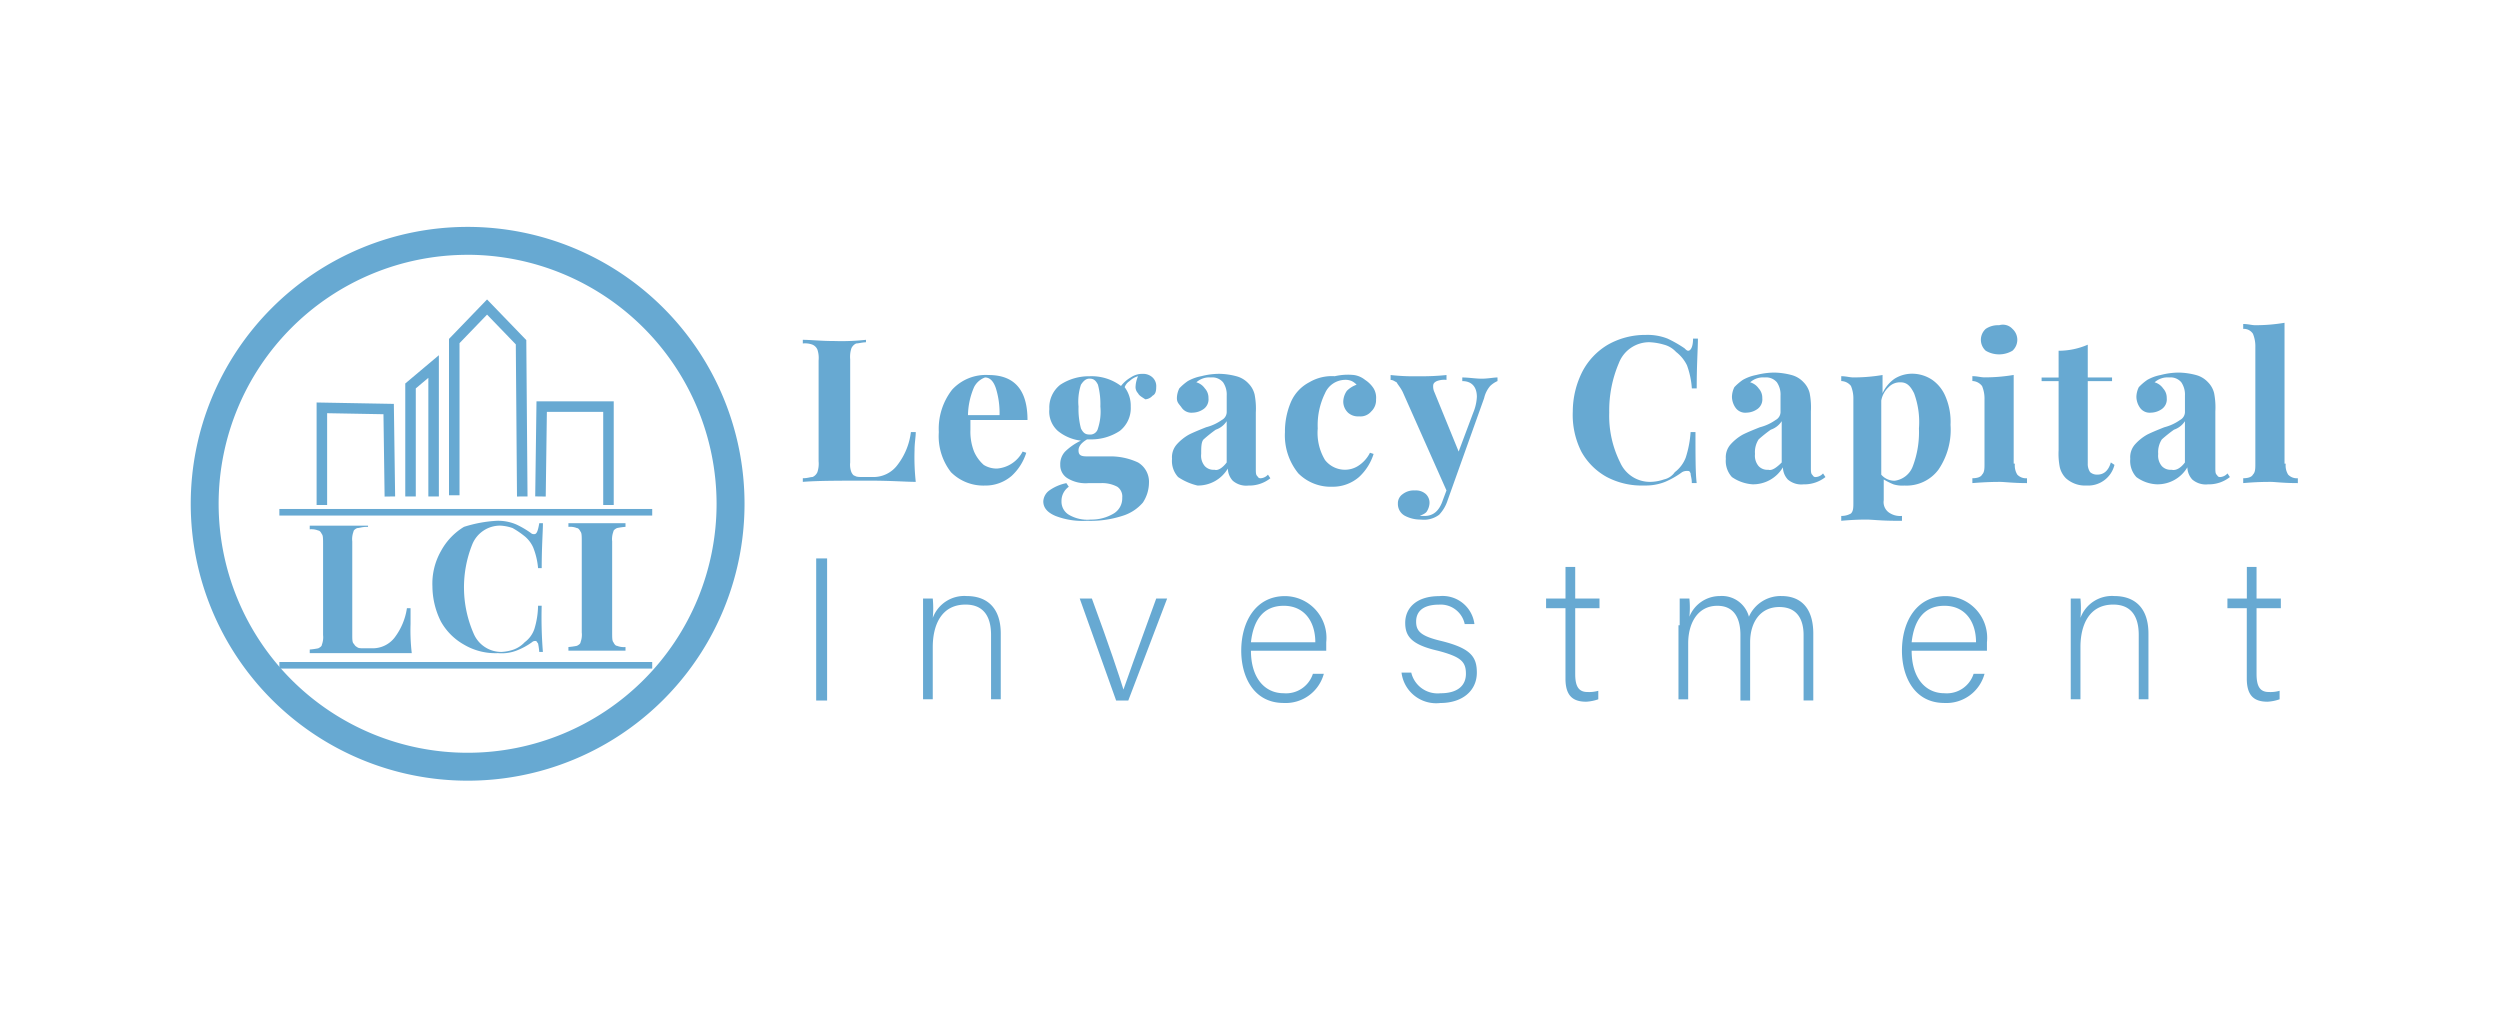 <svg xmlns="http://www.w3.org/2000/svg" width="95" height="39" viewBox="0 0 95 39">
  <g id="legacy_capital_investment" transform="translate(73.466 -2162.223)">
    <g id="Group_75" data-name="Group 75" transform="translate(-66.219 2170.844)">
      <g id="Group_73" data-name="Group 73" transform="translate(0 0)">
        <g id="Group_64" data-name="Group 64">
          <g id="Group_63" data-name="Group 63">
            <path id="Path_165" data-name="Path 165" d="M12.322,27.845A10.522,10.522,0,1,1,22.845,17.322,10.518,10.518,0,0,1,12.322,27.845Zm0-19.983a9.461,9.461,0,1,0,9.461,9.461A9.474,9.474,0,0,0,12.322,7.861Z" transform="translate(-1.8 -6.8)" fill="#67a9d2"/>
          </g>
        </g>
      </g>
      <g id="Group_72" data-name="Group 72" transform="translate(23.26 3.646)">
        <g id="Group_67" data-name="Group 67" transform="translate(0 0)">
          <path id="Path_166" data-name="Path 166" d="M54.646,16.192c-.185,0-.323.046-.415.046a.36.36,0,0,0-.185.185,1.024,1.024,0,0,0-.046.415v3.923a.793.793,0,0,0,.046.369q.069.138.138.138c.046.046.185.046.323.046h.369a1.135,1.135,0,0,0,.923-.462,2.546,2.546,0,0,0,.508-1.246h.185c0,.185-.046.415-.046.692a8.574,8.574,0,0,0,.046,1.2c-.369,0-.923-.046-1.754-.046-1.108,0-1.984,0-2.538.046v-.138c.185,0,.277-.046.369-.046a.36.36,0,0,0,.185-.185,1.024,1.024,0,0,0,.046-.415V16.885a1.024,1.024,0,0,0-.046-.415.36.36,0,0,0-.185-.185.793.793,0,0,0-.369-.046V16.1c.277,0,.692.046,1.2.046a8.574,8.574,0,0,0,1.2-.046v.092Z" transform="translate(-52.2 -15.454)" fill="#67a9d2"/>
          <path id="Path_167" data-name="Path 167" d="M66.584,21.908l.138.046a2.014,2.014,0,0,1-.554.877,1.521,1.521,0,0,1-1.015.369,1.737,1.737,0,0,1-1.292-.508,2.227,2.227,0,0,1-.462-1.523,2.416,2.416,0,0,1,.508-1.615A1.741,1.741,0,0,1,65.292,19c.969,0,1.477.554,1.477,1.708H64.6v.369a2.075,2.075,0,0,0,.138.831,1.446,1.446,0,0,0,.369.508.93.93,0,0,0,.508.138A1.2,1.2,0,0,0,66.584,21.908Zm-1.846-2.446a2.8,2.8,0,0,0-.231,1.061h1.2a3.172,3.172,0,0,0-.138-1.015q-.138-.415-.415-.415A.753.753,0,0,0,64.738,19.462Z" transform="translate(-58.231 -17.016)" fill="#67a9d2"/>
          <path id="Path_168" data-name="Path 168" d="M75.6,19.638a.339.339,0,0,1-.092-.277,1.086,1.086,0,0,1,.092-.369.744.744,0,0,0-.323.185.461.461,0,0,0-.185.231,1.174,1.174,0,0,1,.231.738,1.1,1.1,0,0,1-.415.923,1.969,1.969,0,0,1-1.108.323h-.138c-.231.138-.323.277-.323.415,0,.185.092.231.323.231h.831a2.472,2.472,0,0,1,1.108.231.855.855,0,0,1,.415.785,1.394,1.394,0,0,1-.231.738A1.66,1.66,0,0,1,75,24.3a3.911,3.911,0,0,1-1.338.185,2.844,2.844,0,0,1-1.2-.185c-.323-.138-.462-.323-.462-.554a.551.551,0,0,1,.231-.415,1.7,1.7,0,0,1,.646-.277l.092.138a.658.658,0,0,0-.277.554.579.579,0,0,0,.277.508,1.388,1.388,0,0,0,.831.185,1.642,1.642,0,0,0,.877-.231.673.673,0,0,0,.323-.6.45.45,0,0,0-.185-.415,1.222,1.222,0,0,0-.646-.138h-.462a1.321,1.321,0,0,1-.785-.185.579.579,0,0,1-.277-.508.694.694,0,0,1,.185-.508,2.237,2.237,0,0,1,.6-.415,1.693,1.693,0,0,1-.877-.369.987.987,0,0,1-.323-.831,1.1,1.1,0,0,1,.415-.923,1.969,1.969,0,0,1,1.108-.323,1.861,1.861,0,0,1,1.2.369,1.244,1.244,0,0,1,.369-.323.78.78,0,0,1,.462-.138.524.524,0,0,1,.369.138.454.454,0,0,1,.138.369c0,.185-.046.277-.138.323a.4.4,0,0,1-.277.138C75.738,19.777,75.646,19.731,75.6,19.638Zm-1.523,1.338a2.049,2.049,0,0,0,.092-.831,2.883,2.883,0,0,0-.092-.831c-.092-.185-.185-.231-.323-.231s-.231.092-.323.231a2.049,2.049,0,0,0-.092.831,2.884,2.884,0,0,0,.092.831c.092.185.185.231.323.231A.3.3,0,0,0,74.077,20.977Z" transform="translate(-62.862 -16.962)" fill="#67a9d2"/>
          <path id="Path_169" data-name="Path 169" d="M82.831,22.823a.906.906,0,0,1-.231-.692.736.736,0,0,1,.185-.554,1.807,1.807,0,0,1,.462-.369c.185-.092.415-.185.646-.277a1.829,1.829,0,0,0,.6-.277.348.348,0,0,0,.185-.323v-.6a.829.829,0,0,0-.138-.508.535.535,0,0,0-.462-.185.736.736,0,0,0-.554.185.589.589,0,0,1,.323.231.524.524,0,0,1,.138.369.45.45,0,0,1-.185.415.744.744,0,0,1-.415.138.45.45,0,0,1-.415-.185c-.092-.138-.185-.185-.185-.369a.869.869,0,0,1,.092-.369,2.008,2.008,0,0,1,.323-.277,1.653,1.653,0,0,1,.508-.185A2.793,2.793,0,0,1,84.4,18.9a2.724,2.724,0,0,1,.646.092.958.958,0,0,1,.461.277.892.892,0,0,1,.231.415,2.853,2.853,0,0,1,.046.692V22.5c0,.138,0,.231.046.277s.046.092.138.092a.4.4,0,0,0,.277-.138l.092.138a1.288,1.288,0,0,1-.831.277.783.783,0,0,1-.6-.185.705.705,0,0,1-.185-.462,1.316,1.316,0,0,1-1.154.646A2.211,2.211,0,0,1,82.831,22.823Zm1.846-.554V20.7a.8.8,0,0,1-.415.323,5.3,5.3,0,0,0-.462.369c-.092.092-.092.323-.092.554a.612.612,0,0,0,.138.462.454.454,0,0,0,.369.138C84.354,22.592,84.538,22.454,84.677,22.269Z" transform="translate(-68.57 -16.962)" fill="#67a9d2"/>
          <path id="Path_170" data-name="Path 170" d="M94.531,18.987a.87.87,0,0,1,.415.185,1.078,1.078,0,0,1,.323.323.686.686,0,0,1,.092.415.592.592,0,0,1-.185.462.535.535,0,0,1-.462.185.564.564,0,0,1-.415-.138A.585.585,0,0,1,94.115,20a.744.744,0,0,1,.138-.415,1,1,0,0,1,.369-.231.637.637,0,0,0-.185-.138.585.585,0,0,0-.277-.046.839.839,0,0,0-.738.508,2.751,2.751,0,0,0-.277,1.338,2,2,0,0,0,.277,1.2.963.963,0,0,0,.738.369.93.93,0,0,0,.508-.138,1.249,1.249,0,0,0,.462-.508l.138.046a2.014,2.014,0,0,1-.554.877,1.521,1.521,0,0,1-1.015.369,1.737,1.737,0,0,1-1.292-.508,2.286,2.286,0,0,1-.508-1.569A2.85,2.85,0,0,1,92.131,20a1.531,1.531,0,0,1,.692-.738,1.682,1.682,0,0,1,.969-.231A2.2,2.2,0,0,1,94.531,18.987Z" transform="translate(-73.578 -17.002)" fill="#67a9d2"/>
          <path id="Path_171" data-name="Path 171" d="M104.661,19.092v.138a.965.965,0,0,0-.277.185,1.082,1.082,0,0,0-.231.462l-1.385,3.877a1.441,1.441,0,0,1-.323.554.958.958,0,0,1-.692.185,1.278,1.278,0,0,1-.6-.138.508.508,0,0,1-.277-.462.42.42,0,0,1,.185-.369.689.689,0,0,1,.462-.138.564.564,0,0,1,.415.138.454.454,0,0,1,.138.369.656.656,0,0,1-.092.277c-.046.092-.185.138-.277.185h.185c.323,0,.554-.185.692-.6l.138-.369-1.661-3.738c-.092-.185-.185-.277-.231-.369-.092-.046-.138-.092-.231-.092V19a7.822,7.822,0,0,0,1.061.046A8.906,8.906,0,0,0,102.723,19v.185a.793.793,0,0,0-.369.046c-.092.046-.138.092-.138.185a.5.5,0,0,0,.046.231l.923,2.261.554-1.477a1.807,1.807,0,0,0,.138-.6c0-.369-.185-.6-.554-.6v-.138c.231,0,.508.046.738.046S104.523,19.092,104.661,19.092Z" transform="translate(-78.263 -17.016)" fill="#67a9d2"/>
          <path id="Path_172" data-name="Path 172" d="M119.2,15.838a4.612,4.612,0,0,1,.646.369c.046.046.092.092.138.092.092,0,.185-.138.185-.462h.185c0,.369-.046.969-.046,1.892h-.185a3.167,3.167,0,0,0-.185-.877,1.442,1.442,0,0,0-.415-.508.958.958,0,0,0-.462-.277,2.317,2.317,0,0,0-.554-.092,1.235,1.235,0,0,0-1.154.785,4.605,4.605,0,0,0-.369,1.892,3.954,3.954,0,0,0,.415,1.892,1.235,1.235,0,0,0,1.154.738,1.659,1.659,0,0,0,.508-.092.672.672,0,0,0,.415-.277,1.26,1.26,0,0,0,.415-.554,4.007,4.007,0,0,0,.185-.969h.185c0,.923,0,1.569.046,1.938h-.185c0-.185-.046-.277-.046-.369-.046-.092-.046-.092-.138-.092a.349.349,0,0,0-.185.046,3.212,3.212,0,0,1-.646.369,1.989,1.989,0,0,1-.785.138,2.848,2.848,0,0,1-1.431-.323,2.448,2.448,0,0,1-.969-.969,3.1,3.1,0,0,1-.323-1.523,3.373,3.373,0,0,1,.369-1.523,2.565,2.565,0,0,1,.969-1.015,2.865,2.865,0,0,1,1.431-.369A2.075,2.075,0,0,1,119.2,15.838Z" transform="translate(-86.34 -15.238)" fill="#67a9d2"/>
          <path id="Path_173" data-name="Path 173" d="M128.431,22.769a.906.906,0,0,1-.231-.692.736.736,0,0,1,.185-.554,1.807,1.807,0,0,1,.462-.369c.185-.092.415-.185.646-.277a1.829,1.829,0,0,0,.6-.277.348.348,0,0,0,.185-.323v-.6a.829.829,0,0,0-.138-.508.535.535,0,0,0-.462-.185.736.736,0,0,0-.554.185.589.589,0,0,1,.323.231.524.524,0,0,1,.138.369.45.45,0,0,1-.185.415.744.744,0,0,1-.415.138.45.45,0,0,1-.415-.185.745.745,0,0,1-.138-.415.87.87,0,0,1,.092-.369,2.007,2.007,0,0,1,.323-.277,1.653,1.653,0,0,1,.508-.185,2.794,2.794,0,0,1,.692-.092,2.724,2.724,0,0,1,.646.092.958.958,0,0,1,.462.277.892.892,0,0,1,.231.415,2.853,2.853,0,0,1,.046.692V22.4c0,.138,0,.231.046.277s.046.092.138.092a.4.4,0,0,0,.277-.138l.092.138a1.288,1.288,0,0,1-.831.277.783.783,0,0,1-.6-.185.7.7,0,0,1-.185-.462,1.316,1.316,0,0,1-1.154.646A1.557,1.557,0,0,1,128.431,22.769Zm1.892-.554V20.646a.8.8,0,0,1-.415.323,5.306,5.306,0,0,0-.462.369.887.887,0,0,0-.138.554.613.613,0,0,0,.138.462.454.454,0,0,0,.369.138C129.954,22.538,130.138,22.4,130.323,22.215Z" transform="translate(-93.125 -16.908)" fill="#67a9d2"/>
          <path id="Path_174" data-name="Path 174" d="M141.161,19.131a1.45,1.45,0,0,1,.508.646,2.432,2.432,0,0,1,.185,1.061,2.684,2.684,0,0,1-.462,1.708,1.516,1.516,0,0,1-1.292.6,1.146,1.146,0,0,1-.415-.046,2.72,2.72,0,0,1-.369-.185V23.7a.486.486,0,0,0,.185.462.742.742,0,0,0,.508.138v.185h-.231c-.554,0-.923-.046-1.108-.046-.138,0-.462,0-.969.046V24.3a.715.715,0,0,0,.369-.092c.092-.092.092-.231.092-.415V19.869a1.235,1.235,0,0,0-.092-.508.48.48,0,0,0-.369-.185v-.185c.185,0,.323.046.462.046a6.628,6.628,0,0,0,1.108-.092v.692a1.356,1.356,0,0,1,.462-.554,1.258,1.258,0,0,1,.738-.185A1.373,1.373,0,0,1,141.161,19.131Zm-.738,3.277a3.671,3.671,0,0,0,.231-1.431,3.161,3.161,0,0,0-.185-1.338c-.138-.277-.277-.415-.508-.415a.593.593,0,0,0-.462.185.912.912,0,0,0-.277.508v2.815a.661.661,0,0,0,.508.231A.852.852,0,0,0,140.423,22.407Z" transform="translate(-98.241 -16.962)" fill="#67a9d2"/>
          <path id="Path_175" data-name="Path 175" d="M150.115,20.141a.664.664,0,0,0,.092.415.454.454,0,0,0,.369.138v.185c-.508,0-.877-.046-1.015-.046s-.508,0-1.061.046v-.185c.185,0,.323-.046.369-.138.092-.092.092-.231.092-.415V17.7a1.235,1.235,0,0,0-.092-.508A.48.48,0,0,0,148.5,17v-.185c.185,0,.323.046.462.046a6.628,6.628,0,0,0,1.108-.092v3.369Zm-.092-5.123a.56.56,0,0,1,0,.831,1,1,0,0,1-1.015,0,.56.56,0,0,1,0-.831.829.829,0,0,1,.508-.138A.493.493,0,0,1,150.023,15.018Z" transform="translate(-104.057 -14.788)" fill="#67a9d2"/>
          <path id="Path_176" data-name="Path 176" d="M155.954,17.746h.923v.138h-.923v3.138a.538.538,0,0,0,.092.323.39.39,0,0,0,.277.092c.231,0,.415-.138.508-.462l.138.092a1.03,1.03,0,0,1-1.061.785,1.086,1.086,0,0,1-.785-.277.892.892,0,0,1-.231-.415,2.64,2.64,0,0,1-.046-.646V17.885H154.2v-.138h.646V16.731a2.789,2.789,0,0,0,1.108-.231Z" transform="translate(-107.126 -15.669)" fill="#67a9d2"/>
          <path id="Path_177" data-name="Path 177" d="M161.731,22.769a.906.906,0,0,1-.231-.692.736.736,0,0,1,.185-.554,1.807,1.807,0,0,1,.462-.369c.185-.092.415-.185.646-.277a1.829,1.829,0,0,0,.6-.277.348.348,0,0,0,.185-.323v-.6a.829.829,0,0,0-.138-.508.535.535,0,0,0-.461-.185.736.736,0,0,0-.554.185.589.589,0,0,1,.323.231.524.524,0,0,1,.138.369.45.45,0,0,1-.185.415.744.744,0,0,1-.415.138.45.45,0,0,1-.415-.185.744.744,0,0,1-.138-.415.87.87,0,0,1,.092-.369,2.008,2.008,0,0,1,.323-.277,1.653,1.653,0,0,1,.508-.185,2.793,2.793,0,0,1,.692-.092,2.724,2.724,0,0,1,.646.092.958.958,0,0,1,.462.277.892.892,0,0,1,.231.415,2.852,2.852,0,0,1,.046.692V22.4c0,.138,0,.231.046.277s.046.092.138.092a.4.4,0,0,0,.277-.138l.092.138a1.289,1.289,0,0,1-.831.277.783.783,0,0,1-.6-.185.705.705,0,0,1-.185-.462,1.316,1.316,0,0,1-1.154.646A1.4,1.4,0,0,1,161.731,22.769Zm1.846-.554V20.646a.8.8,0,0,1-.415.323,5.3,5.3,0,0,0-.462.369.887.887,0,0,0-.138.554.613.613,0,0,0,.138.462.454.454,0,0,0,.369.138C163.254,22.538,163.438,22.4,163.577,22.215Z" transform="translate(-111.057 -16.908)" fill="#67a9d2"/>
          <path id="Path_178" data-name="Path 178" d="M172.415,20.053a.664.664,0,0,0,.092.415.454.454,0,0,0,.369.138v.185c-.554,0-.877-.046-1.015-.046-.185,0-.554,0-1.061.046v-.185c.185,0,.323-.046.369-.138.092-.092.092-.231.092-.415v-4.43a1.235,1.235,0,0,0-.092-.508.413.413,0,0,0-.369-.185v-.185c.185,0,.323.046.462.046a6.627,6.627,0,0,0,1.108-.092v5.353Z" transform="translate(-116.065 -14.7)" fill="#67a9d2"/>
          <path id="Path_179" data-name="Path 179" d="M53.715,34.1v5.4H53.3V34.1Z" transform="translate(-52.792 -25.147)" fill="#67a9d2"/>
          <path id="Path_180" data-name="Path 180" d="M62.1,38.261v-.969h.369a3.939,3.939,0,0,1,0,.738,1.276,1.276,0,0,1,1.292-.831c.692,0,1.292.369,1.292,1.431v2.492h-.369V38.677c0-.692-.277-1.154-.969-1.154-.923,0-1.246.785-1.246,1.615v1.984H62.1Z" transform="translate(-57.531 -26.816)" fill="#67a9d2"/>
          <path id="Path_181" data-name="Path 181" d="M75.462,37.4c.646,1.754,1.061,3,1.2,3.461h0q.138-.415,1.246-3.461h.415l-1.477,3.877h-.462L75,37.4Z" transform="translate(-64.478 -26.924)" fill="#67a9d2"/>
          <path id="Path_182" data-name="Path 182" d="M88.669,39.277c0,1.015.508,1.615,1.246,1.615a1.07,1.07,0,0,0,1.108-.738h.415a1.5,1.5,0,0,1-1.523,1.108c-1.154,0-1.615-1.015-1.615-1.984,0-1.108.554-2.077,1.661-2.077a1.586,1.586,0,0,1,1.569,1.754v.323Zm2.446-.323c0-.785-.415-1.385-1.2-1.385s-1.154.554-1.246,1.385Z" transform="translate(-71.64 -26.816)" fill="#67a9d2"/>
          <path id="Path_183" data-name="Path 183" d="M101.869,40.108a1.028,1.028,0,0,0,1.108.785c.692,0,.969-.323.969-.738,0-.462-.185-.646-1.061-.877-1.015-.231-1.246-.554-1.246-1.061,0-.554.415-1.015,1.292-1.015a1.219,1.219,0,0,1,1.338,1.061H103.9a.932.932,0,0,0-.969-.738c-.692,0-.877.323-.877.646,0,.369.185.554.969.738,1.108.277,1.338.6,1.338,1.2,0,.692-.554,1.154-1.385,1.154a1.326,1.326,0,0,1-1.477-1.154Z" transform="translate(-78.748 -26.816)" fill="#67a9d2"/>
          <path id="Path_184" data-name="Path 184" d="M113.4,36h.738V34.8h.369V36h.923v.369h-.923v2.492c0,.415.092.692.462.692a1.278,1.278,0,0,0,.415-.046v.323a1.64,1.64,0,0,1-.462.092c-.508,0-.785-.231-.785-.877V36.369H113.4V36Z" transform="translate(-85.156 -25.524)" fill="#67a9d2"/>
          <path id="Path_185" data-name="Path 185" d="M124.346,38.308V37.292h.369a3.436,3.436,0,0,1,0,.692,1.246,1.246,0,0,1,1.154-.785,1.061,1.061,0,0,1,1.108.785,1.314,1.314,0,0,1,1.246-.785c.6,0,1.2.323,1.2,1.431v2.538h-.369V38.677c0-.508-.185-1.061-.923-1.061s-1.108.6-1.108,1.338v2.215h-.369V38.677c0-.554-.185-1.108-.877-1.108-.738,0-1.108.646-1.108,1.431v2.123H124.3V38.308Z" transform="translate(-91.025 -26.816)" fill="#67a9d2"/>
          <path id="Path_186" data-name="Path 186" d="M143.069,39.277c0,1.015.508,1.615,1.246,1.615a1.069,1.069,0,0,0,1.108-.738h.415a1.5,1.5,0,0,1-1.523,1.108c-1.154,0-1.615-1.015-1.615-1.984,0-1.108.554-2.077,1.661-2.077a1.586,1.586,0,0,1,1.569,1.754v.323Zm2.446-.323c0-.785-.415-1.385-1.2-1.385s-1.154.554-1.246,1.385Z" transform="translate(-100.933 -26.816)" fill="#67a9d2"/>
          <path id="Path_187" data-name="Path 187" d="M156.6,38.261v-.969h.369a3.938,3.938,0,0,1,0,.738,1.276,1.276,0,0,1,1.292-.831c.692,0,1.292.369,1.292,1.431v2.492h-.369V38.677c0-.692-.277-1.154-.969-1.154-.923,0-1.246.785-1.246,1.615v1.984H156.6Z" transform="translate(-108.419 -26.816)" fill="#67a9d2"/>
          <path id="Path_188" data-name="Path 188" d="M169.5,36h.738V34.8h.369V36h.923v.369h-.923v2.492c0,.415.092.692.461.692a1.278,1.278,0,0,0,.415-.046v.323a1.64,1.64,0,0,1-.462.092c-.508,0-.785-.231-.785-.877V36.369H169.5Z" transform="translate(-115.365 -25.524)" fill="#67a9d2"/>
        </g>
      </g>
      <g id="Group_74" data-name="Group 74" transform="translate(3.369 3.046)">
        <g id="Group_70" data-name="Group 70" transform="translate(1.154 8.123)">
          <g id="Group_69" data-name="Group 69">
            <path id="Path_189" data-name="Path 189" d="M13.769,31.446c-.185,0-.277.046-.369.046q-.138.069-.138.138a.793.793,0,0,0-.046.369v3.554c0,.138,0,.277.046.323s.046.092.138.138c.046.046.138.046.277.046H14a1.048,1.048,0,0,0,.831-.415,2.439,2.439,0,0,0,.462-1.108h.138v.6a7.509,7.509,0,0,0,.046,1.108H11.6v-.138a2.6,2.6,0,0,0,.323-.046q.138-.069.138-.138a.793.793,0,0,0,.046-.369V32.092c0-.185,0-.323-.046-.369q-.069-.138-.138-.138a.684.684,0,0,0-.323-.046V31.4h2.215v.046Z" transform="translate(-11.6 -31.215)" fill="#67a9d2"/>
            <path id="Path_190" data-name="Path 190" d="M24.884,31.138a3.442,3.442,0,0,1,.554.323.17.17,0,0,0,.138.046c.092,0,.138-.138.185-.415H25.9c0,.323-.046.877-.046,1.708h-.138a2.8,2.8,0,0,0-.185-.785,1.172,1.172,0,0,0-.369-.462,3.239,3.239,0,0,0-.415-.277,1.64,1.64,0,0,0-.462-.092,1.139,1.139,0,0,0-1.061.692,4.386,4.386,0,0,0,.046,3.415,1.139,1.139,0,0,0,1.061.692,1.64,1.64,0,0,0,.462-.092,1.09,1.09,0,0,0,.415-.277,1.042,1.042,0,0,0,.369-.508,3.125,3.125,0,0,0,.138-.877h.138a16.45,16.45,0,0,0,.046,1.754h-.138a2.6,2.6,0,0,0-.046-.323c-.046-.046-.046-.092-.092-.092a.17.17,0,0,0-.138.046,2.6,2.6,0,0,1-.6.323,1.576,1.576,0,0,1-.692.092,2.341,2.341,0,0,1-1.292-.323,2.286,2.286,0,0,1-.877-.877,3.014,3.014,0,0,1-.323-1.338,2.5,2.5,0,0,1,.323-1.338,2.416,2.416,0,0,1,.877-.923A4.987,4.987,0,0,1,24.146,31,1.757,1.757,0,0,1,24.884,31.138Z" transform="translate(-17.039 -31)" fill="#67a9d2"/>
            <path id="Path_191" data-name="Path 191" d="M35.069,31.338a2.6,2.6,0,0,0-.323.046q-.138.069-.138.138a.793.793,0,0,0-.046.369v3.461c0,.185,0,.323.046.369q.069.138.138.138a.684.684,0,0,0,.323.046v.138H32.9v-.138a2.6,2.6,0,0,0,.323-.046q.138-.069.138-.138a.794.794,0,0,0,.046-.369V31.892c0-.185,0-.323-.046-.369q-.069-.138-.138-.138a.684.684,0,0,0-.323-.046V31.2h2.169Z" transform="translate(-23.07 -31.108)" fill="#67a9d2"/>
          </g>
        </g>
        <line id="Line_19" data-name="Line 19" x2="14.168" transform="translate(0 13.614)" fill="none" stroke="#67a9d2" stroke-miterlimit="10" stroke-width="0.25"/>
        <line id="Line_20" data-name="Line 20" x2="14.168" transform="translate(0 7.799)" fill="none" stroke="#67a9d2" stroke-miterlimit="10" stroke-width="0.25"/>
        <path id="Path_192" data-name="Path 192" d="M12.6,25.392V21.7l2.538.046.046,3.323" transform="translate(-10.985 -17.869)" fill="none" stroke="#67a9d2" stroke-miterlimit="10" stroke-width="0.4"/>
        <path id="Path_193" data-name="Path 193" d="M33.184,25.338V21.6H30.646L30.6,25.015" transform="translate(-20.678 -17.816)" fill="none" stroke="#67a9d2" stroke-miterlimit="10" stroke-width="0.4"/>
        <path id="Path_194" data-name="Path 194" d="M23.5,20.553V14.692L24.746,13.4l1.292,1.338.046,5.861" transform="translate(-16.854 -13.4)" fill="none" stroke="#67a9d2" stroke-miterlimit="10" stroke-width="0.4"/>
        <path id="Path_195" data-name="Path 195" d="M19.9,23.238v-4.2l.877-.738v4.938" transform="translate(-14.916 -16.039)" fill="none" stroke="#67a9d2" stroke-miterlimit="10" stroke-width="0.4"/>
      </g>
    </g>
    <rect id="Rectangle_302" data-name="Rectangle 302" width="95" height="39" transform="translate(-73.466 2162.223)" fill="none"/>
  </g>
</svg>
